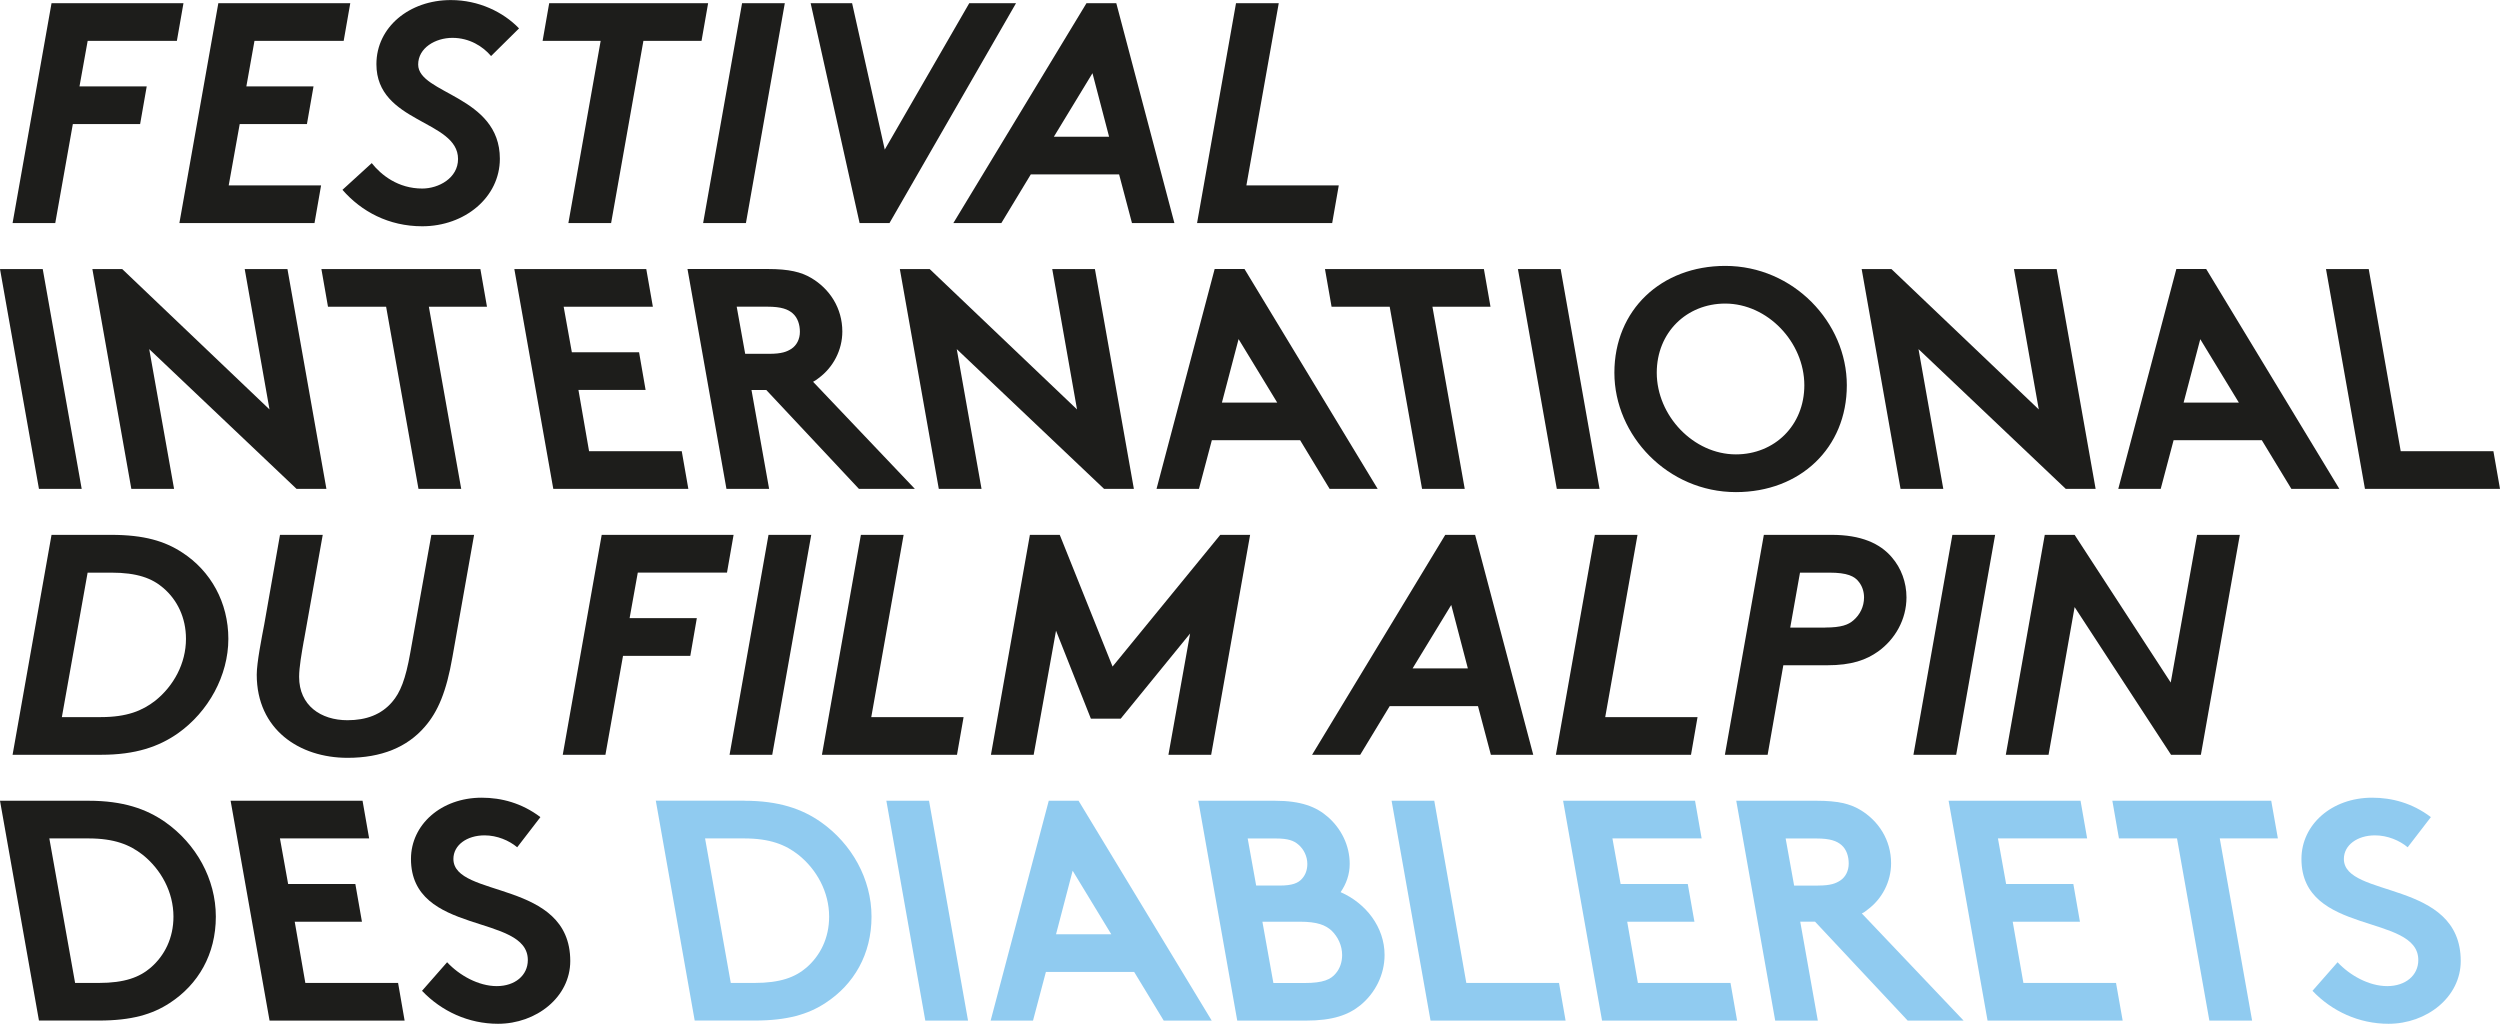 <?xml version="1.0" encoding="UTF-8"?><svg id="Calque_1" xmlns="http://www.w3.org/2000/svg" viewBox="0 0 409.46 167.68"><polygon points="8.44 .52 30.05 .52 28.97 6.69 14.36 6.69 13.02 14.15 24.03 14.15 22.95 20.32 11.93 20.32 9.05 36.54 2.06 36.54 8.44 .52 8.44 .52" fill="#1d1d1b"/><polygon points="35.76 .52 57.37 .52 56.29 6.69 41.68 6.69 40.35 14.15 51.35 14.15 50.27 20.32 39.26 20.32 37.46 30.36 52.59 30.36 51.51 36.54 29.38 36.54 35.76 .52 35.76 .52" fill="#1d1d1b"/><path d="M60.88,26.71c1.55,1.96,4.32,4.17,8.28,4.17,2.67,0,5.86-1.7,5.86-4.84,0-6.42-13.37-5.86-13.37-15.53,0-6.07,5.4-10.5,12.19-10.5,4.58,0,8.59,1.96,11.17,4.64l-4.58,4.53c-1.34-1.59-3.55-2.98-6.33-2.98s-5.61,1.64-5.61,4.37c0,4.83,13.38,5.1,13.38,15.43,0,6.33-5.76,11.06-12.71,11.06-5.5,0-9.98-2.42-13.07-5.97l4.79-4.37h0Z" fill="#1d1d1b"/><polygon points="115.98 .52 114.9 6.69 105.38 6.69 100.09 36.54 93.09 36.54 98.38 6.69 88.87 6.69 89.95 .52 115.98 .52 115.98 .52" fill="#1d1d1b"/><polygon points="121.54 .52 128.54 .52 122.17 36.54 115.16 36.54 121.54 .52 121.54 .52" fill="#1d1d1b"/><polygon points="132.77 .52 139.56 .52 144.91 24.5 158.75 .52 166.41 .52 145.68 36.54 140.79 36.54 132.77 .52 132.77 .52" fill="#1d1d1b"/><path d="M172.6,22.39h9.05l-2.72-10.4-6.32,10.4h0ZM156.14,36.54L177.95.52h4.88l9.52,36.02h-6.95l-2.11-7.98h-14.46l-4.83,7.98h-7.87Z" fill="#1d1d1b"/><polygon points="202.44 .52 209.44 .52 204.14 30.36 219.27 30.36 218.19 36.54 196.06 36.54 202.44 .52 202.44 .52" fill="#1d1d1b"/><polygon points="13.38 80.07 6.38 80.07 0 44.07 7 44.07 13.38 80.07 13.38 80.07" fill="#1d1d1b"/><polygon points="40.08 44.07 47.08 44.07 53.46 80.07 48.57 80.07 24.44 57.18 28.51 80.07 21.51 80.07 15.13 44.07 20.02 44.07 44.14 67.06 40.08 44.07 40.08 44.07" fill="#1d1d1b"/><polygon points="78.68 44.07 79.76 50.24 70.24 50.24 75.54 80.07 68.54 80.07 63.24 50.24 53.72 50.24 52.64 44.07 78.68 44.07 78.68 44.07" fill="#1d1d1b"/><polygon points="84.24 44.07 105.85 44.07 106.93 50.24 92.32 50.24 93.66 57.7 104.67 57.7 105.74 63.87 94.74 63.87 96.48 73.9 111.66 73.9 112.74 80.07 90.62 80.07 84.24 44.07 84.24 44.07" fill="#1d1d1b"/><path d="M125.97,57.95c2.1,0,2.93-.36,3.65-.82.87-.57,1.39-1.6,1.39-2.78s-.36-2.32-1.19-3.04c-.77-.66-1.85-1.08-4.12-1.08h-5.04l1.39,7.72h3.91ZM118.98,80.07l-6.38-36.01h13.17c3.5,0,5.46.51,7.05,1.44,3.09,1.8,5.14,4.99,5.14,8.8,0,3.03-1.49,5.86-3.86,7.61-.31.25-.62.47-.93.62l16.67,17.54h-9.16l-15.18-16.2h-2.42l2.89,16.2h-7Z" fill="#1d1d1b"/><polygon points="172.34 44.07 179.33 44.07 185.71 80.07 180.83 80.07 156.7 57.18 160.76 80.07 153.76 80.07 147.38 44.07 152.27 44.07 176.4 67.06 172.34 44.07 172.34 44.07" fill="#1d1d1b"/><path d="M202.86,55.54l-2.73,10.4h9.06l-6.33-10.4h0ZM217.77,80.07l-4.83-7.97h-14.46l-2.11,7.97h-6.95l9.52-36.01h4.89l21.81,36.01h-7.87Z" fill="#1d1d1b"/><polygon points="243.04 44.07 244.12 50.24 234.61 50.24 239.9 80.07 232.91 80.07 227.61 50.24 218.09 50.24 217.01 44.07 243.04 44.07 243.04 44.07" fill="#1d1d1b"/><polygon points="261.98 80.07 254.98 80.07 248.61 44.07 255.61 44.07 261.98 80.07 261.98 80.07" fill="#1d1d1b"/><path d="M282.57,49.72c-6.33,0-11.22,4.73-11.22,11.32,0,7.05,6.02,13.38,12.96,13.38,6.33,0,11.21-4.74,11.21-11.32,0-7.05-6.02-13.38-12.96-13.38h0ZM282.57,43.55c11.16,0,19.91,9.26,19.91,19.55s-7.67,17.5-18.16,17.5c-11.16,0-19.91-9.26-19.91-19.55s7.67-17.5,18.17-17.5h0Z" fill="#1d1d1b"/><polygon points="329.85 44.07 336.85 44.07 343.23 80.07 338.34 80.07 314.22 57.18 318.28 80.07 311.28 80.07 304.91 44.07 309.79 44.07 333.92 67.06 329.85 44.07 329.85 44.07" fill="#1d1d1b"/><path d="M360.37,55.54l-2.73,10.4h9.05l-6.33-10.4h0ZM375.29,80.07l-4.84-7.97h-14.45l-2.11,7.97h-6.95l9.51-36.01h4.89l21.81,36.01h-7.87Z" fill="#1d1d1b"/><polygon points="380.96 44.07 387.96 44.07 393.2 73.9 408.38 73.9 409.46 80.07 387.34 80.07 380.96 44.07 380.96 44.07" fill="#1d1d1b"/><path d="M16.52,117.45c4.27,0,6.79-1.04,8.9-2.68,3.03-2.42,5.04-6.12,5.04-10.13,0-3.5-1.44-6.39-3.71-8.34-1.85-1.59-4.27-2.51-8.54-2.51h-3.86l-4.22,23.67h6.38ZM2.06,123.62l6.38-36.02h9.77c5.4,0,8.79,1.03,11.63,2.89,4.68,3.03,7.56,8.18,7.56,14.15s-3.24,11.93-8.28,15.48c-3.09,2.16-6.89,3.5-12.55,3.5H2.06Z" fill="#1d1d1b"/><path d="M49.76,104.94c-.36,2.06-.77,4.37-.77,5.92,0,4.68,3.55,7.1,7.92,7.1,3.09,0,5.55-.93,7.31-2.98,1.34-1.55,2.21-3.71,2.98-8.08l3.45-19.3h7l-3.55,20.02c-.98,5.65-2.37,8.95-4.53,11.42-2.88,3.34-7.1,5.08-12.65,5.08-7.87,0-14.87-4.62-14.87-13.63,0-1.96.82-6.06,1.24-8.28l2.57-14.61h7l-3.09,17.34h0Z" fill="#1d1d1b"/><polygon points="98.55 87.6 120.15 87.6 119.07 93.78 104.46 93.78 103.12 101.24 114.13 101.24 113.06 107.42 102.04 107.42 99.16 123.62 92.17 123.62 98.55 87.6 98.55 87.6" fill="#1d1d1b"/><polygon points="125.87 87.6 132.87 87.6 126.48 123.62 119.49 123.62 125.87 87.6 125.87 87.6" fill="#1d1d1b"/><polygon points="141 87.6 148 87.6 142.7 117.45 157.82 117.45 156.74 123.62 134.62 123.62 141 87.6 141 87.6" fill="#1d1d1b"/><polygon points="172.96 103.3 169.3 123.62 162.3 123.62 168.68 87.6 173.57 87.6 182.22 109.17 199.86 87.6 204.75 87.6 198.37 123.62 191.37 123.62 194.92 103.76 183.55 117.71 178.67 117.71 172.96 103.3 172.96 103.3" fill="#1d1d1b"/><path d="M231.36,109.47h9.05l-2.72-10.39-6.33,10.39h0ZM214.9,123.62l21.81-36.02h4.89l9.52,36.02h-6.94l-2.11-7.97h-14.46l-4.83,7.97h-7.87Z" fill="#1d1d1b"/><polygon points="261.21 87.6 268.2 87.6 262.91 117.45 278.03 117.45 276.96 123.62 254.83 123.62 261.21 87.6 261.21 87.6" fill="#1d1d1b"/><path d="M298.93,102.78c2.67,0,3.81-.46,4.63-1.18,1.08-.92,1.74-2.26,1.74-3.75,0-.98-.31-1.85-.82-2.51-.72-.98-1.95-1.55-4.84-1.55h-4.83l-1.6,9h5.71ZM292.08,108.96l-2.57,14.66h-7l6.38-36.02h11.11c4.79,0,7.93,1.39,9.88,3.71,1.5,1.75,2.37,4.06,2.37,6.53,0,3.61-1.85,6.85-4.63,8.85-1.96,1.39-4.32,2.27-8.39,2.27h-7.15Z" fill="#1d1d1b"/><polygon points="319.77 87.6 326.77 87.6 320.39 123.62 313.39 123.62 319.77 87.6 319.77 87.6" fill="#1d1d1b"/><polygon points="339.79 99.43 335.52 123.62 328.52 123.62 334.9 87.6 339.79 87.6 355.53 111.79 359.85 87.6 366.85 87.6 360.47 123.62 355.58 123.62 339.79 99.43 339.79 99.43" fill="#1d1d1b"/><path d="M8.08,137.32l4.22,23.67h3.86c4.27,0,6.69-.93,8.54-2.52,2.26-1.96,3.71-4.83,3.71-8.34,0-4.01-2.01-7.71-5.04-10.13-2.11-1.65-4.63-2.68-8.9-2.68h-6.38ZM14.51,131.15c5.66,0,9.47,1.34,12.56,3.5,5.04,3.55,8.28,9.31,8.28,15.48s-2.88,11.11-7.56,14.15c-2.83,1.85-6.22,2.87-11.63,2.87H6.38L0,131.15h14.51Z" fill="#1d1d1b"/><polygon points="37.77 131.15 59.38 131.15 60.46 137.32 45.85 137.32 47.19 144.78 58.2 144.78 59.28 150.96 48.27 150.96 50.01 160.99 65.2 160.99 66.27 167.16 44.15 167.16 37.77 131.15 37.77 131.15" fill="#1d1d1b"/><path d="M73.23,157.6c2.01,2.16,5.15,3.91,8.13,3.91s5.09-1.75,5.09-4.27c0-7.67-19.14-3.96-19.14-16.56,0-5.61,4.94-10.03,11.58-10.03,3.24,0,6.58.88,9.62,3.18l-3.8,4.94c-1.34-1.12-3.3-1.95-5.35-1.95-2.88,0-5.1,1.59-5.1,3.86,0,6.48,19.14,3.34,19.14,16.72,0,5.91-5.56,10.28-11.83,10.28-4.84,0-9.26-2.05-12.45-5.4l4.11-4.68h0Z" fill="#1d1d1b"/><path d="M115.48,137.32l4.21,23.67h3.86c4.27,0,6.68-.93,8.54-2.52,2.26-1.96,3.71-4.83,3.71-8.34,0-4.01-2.01-7.71-5.04-10.13-2.11-1.65-4.63-2.68-8.9-2.68h-6.37ZM121.91,131.15c5.66,0,9.47,1.34,12.55,3.5,5.04,3.55,8.28,9.31,8.28,15.48s-2.88,11.11-7.56,14.15c-2.83,1.85-6.23,2.87-11.62,2.87h-9.78l-6.37-36.01h14.51Z" fill="#90cbf0"/><polygon points="158.55 167.16 151.55 167.16 145.17 131.15 152.16 131.15 158.55 167.16 158.55 167.16" fill="#90cbf0"/><path d="M175.68,142.62l-2.72,10.4h9.05l-6.32-10.4h0ZM190.6,167.16l-4.84-7.97h-14.46l-2.11,7.97h-6.94l9.52-36.01h4.88l21.81,36.01h-7.86Z" fill="#90cbf0"/><path d="M206.76,150.96l1.8,10.04h5.14c2.99,0,4.27-.57,5.09-1.59.67-.78,1.03-1.85,1.03-2.99,0-1.54-.67-2.98-1.75-4.02-.98-.87-2.26-1.44-5.2-1.44h-6.12ZM204.35,137.32l1.39,7.72h3.86c2.06,0,3.03-.41,3.65-1.12.57-.63.87-1.45.87-2.42,0-1.23-.57-2.42-1.49-3.19-.73-.62-1.65-.98-3.66-.98h-4.63ZM217.51,133.82c2.16,1.91,3.55,4.64,3.55,7.67,0,1.75-.57,3.29-1.49,4.63,4.12,1.8,7.2,5.71,7.2,10.29,0,3.24-1.54,6.22-3.9,8.18-2.01,1.65-4.58,2.57-9.01,2.57h-11.22l-6.38-36.01h12.55c4.27,0,6.79.98,8.69,2.67h0Z" fill="#90cbf0"/><polygon points="227.92 131.15 234.91 131.15 240.16 160.99 255.34 160.99 256.42 167.16 234.3 167.16 227.92 131.15 227.92 131.15" fill="#90cbf0"/><polygon points="256.01 131.15 277.62 131.15 278.7 137.32 264.09 137.32 265.43 144.78 276.43 144.78 277.52 150.96 266.51 150.96 268.26 160.99 283.43 160.99 284.51 167.16 262.39 167.16 256.01 131.15 256.01 131.15" fill="#90cbf0"/><path d="M297.75,145.04c2.11,0,2.93-.36,3.65-.82.87-.57,1.39-1.59,1.39-2.78s-.36-2.32-1.18-3.03c-.77-.67-1.85-1.08-4.11-1.08h-5.04l1.39,7.72h3.91ZM290.75,167.16l-6.38-36.01h13.17c3.5,0,5.46.51,7.05,1.44,3.08,1.8,5.14,4.99,5.14,8.8,0,3.03-1.49,5.86-3.86,7.6-.31.27-.61.47-.93.62l16.67,17.55h-9.16l-15.18-16.21h-2.42l2.88,16.21h-7Z" fill="#90cbf0"/><polygon points="319.15 131.15 340.76 131.15 341.84 137.32 327.23 137.32 328.57 144.78 339.58 144.78 340.66 150.96 329.65 150.96 331.4 160.99 346.57 160.99 347.66 167.16 325.53 167.16 319.15 131.15 319.15 131.15" fill="#90cbf0"/><polygon points="371.99 131.15 373.08 137.32 363.56 137.32 368.86 167.16 361.86 167.16 356.56 137.32 347.05 137.32 345.97 131.15 371.99 131.15 371.99 131.15" fill="#90cbf0"/><path d="M382.86,157.6c2.01,2.16,5.14,3.91,8.13,3.91s5.09-1.75,5.09-4.27c0-7.67-19.14-3.96-19.14-16.56,0-5.61,4.94-10.03,11.58-10.03,3.25,0,6.58.88,9.62,3.18l-3.8,4.94c-1.34-1.12-3.3-1.95-5.36-1.95-2.88,0-5.09,1.59-5.09,3.86,0,6.48,19.14,3.34,19.14,16.72,0,5.91-5.56,10.28-11.83,10.28-4.84,0-9.27-2.05-12.45-5.4l4.11-4.68h0Z" fill="#90cbf0"/></svg>